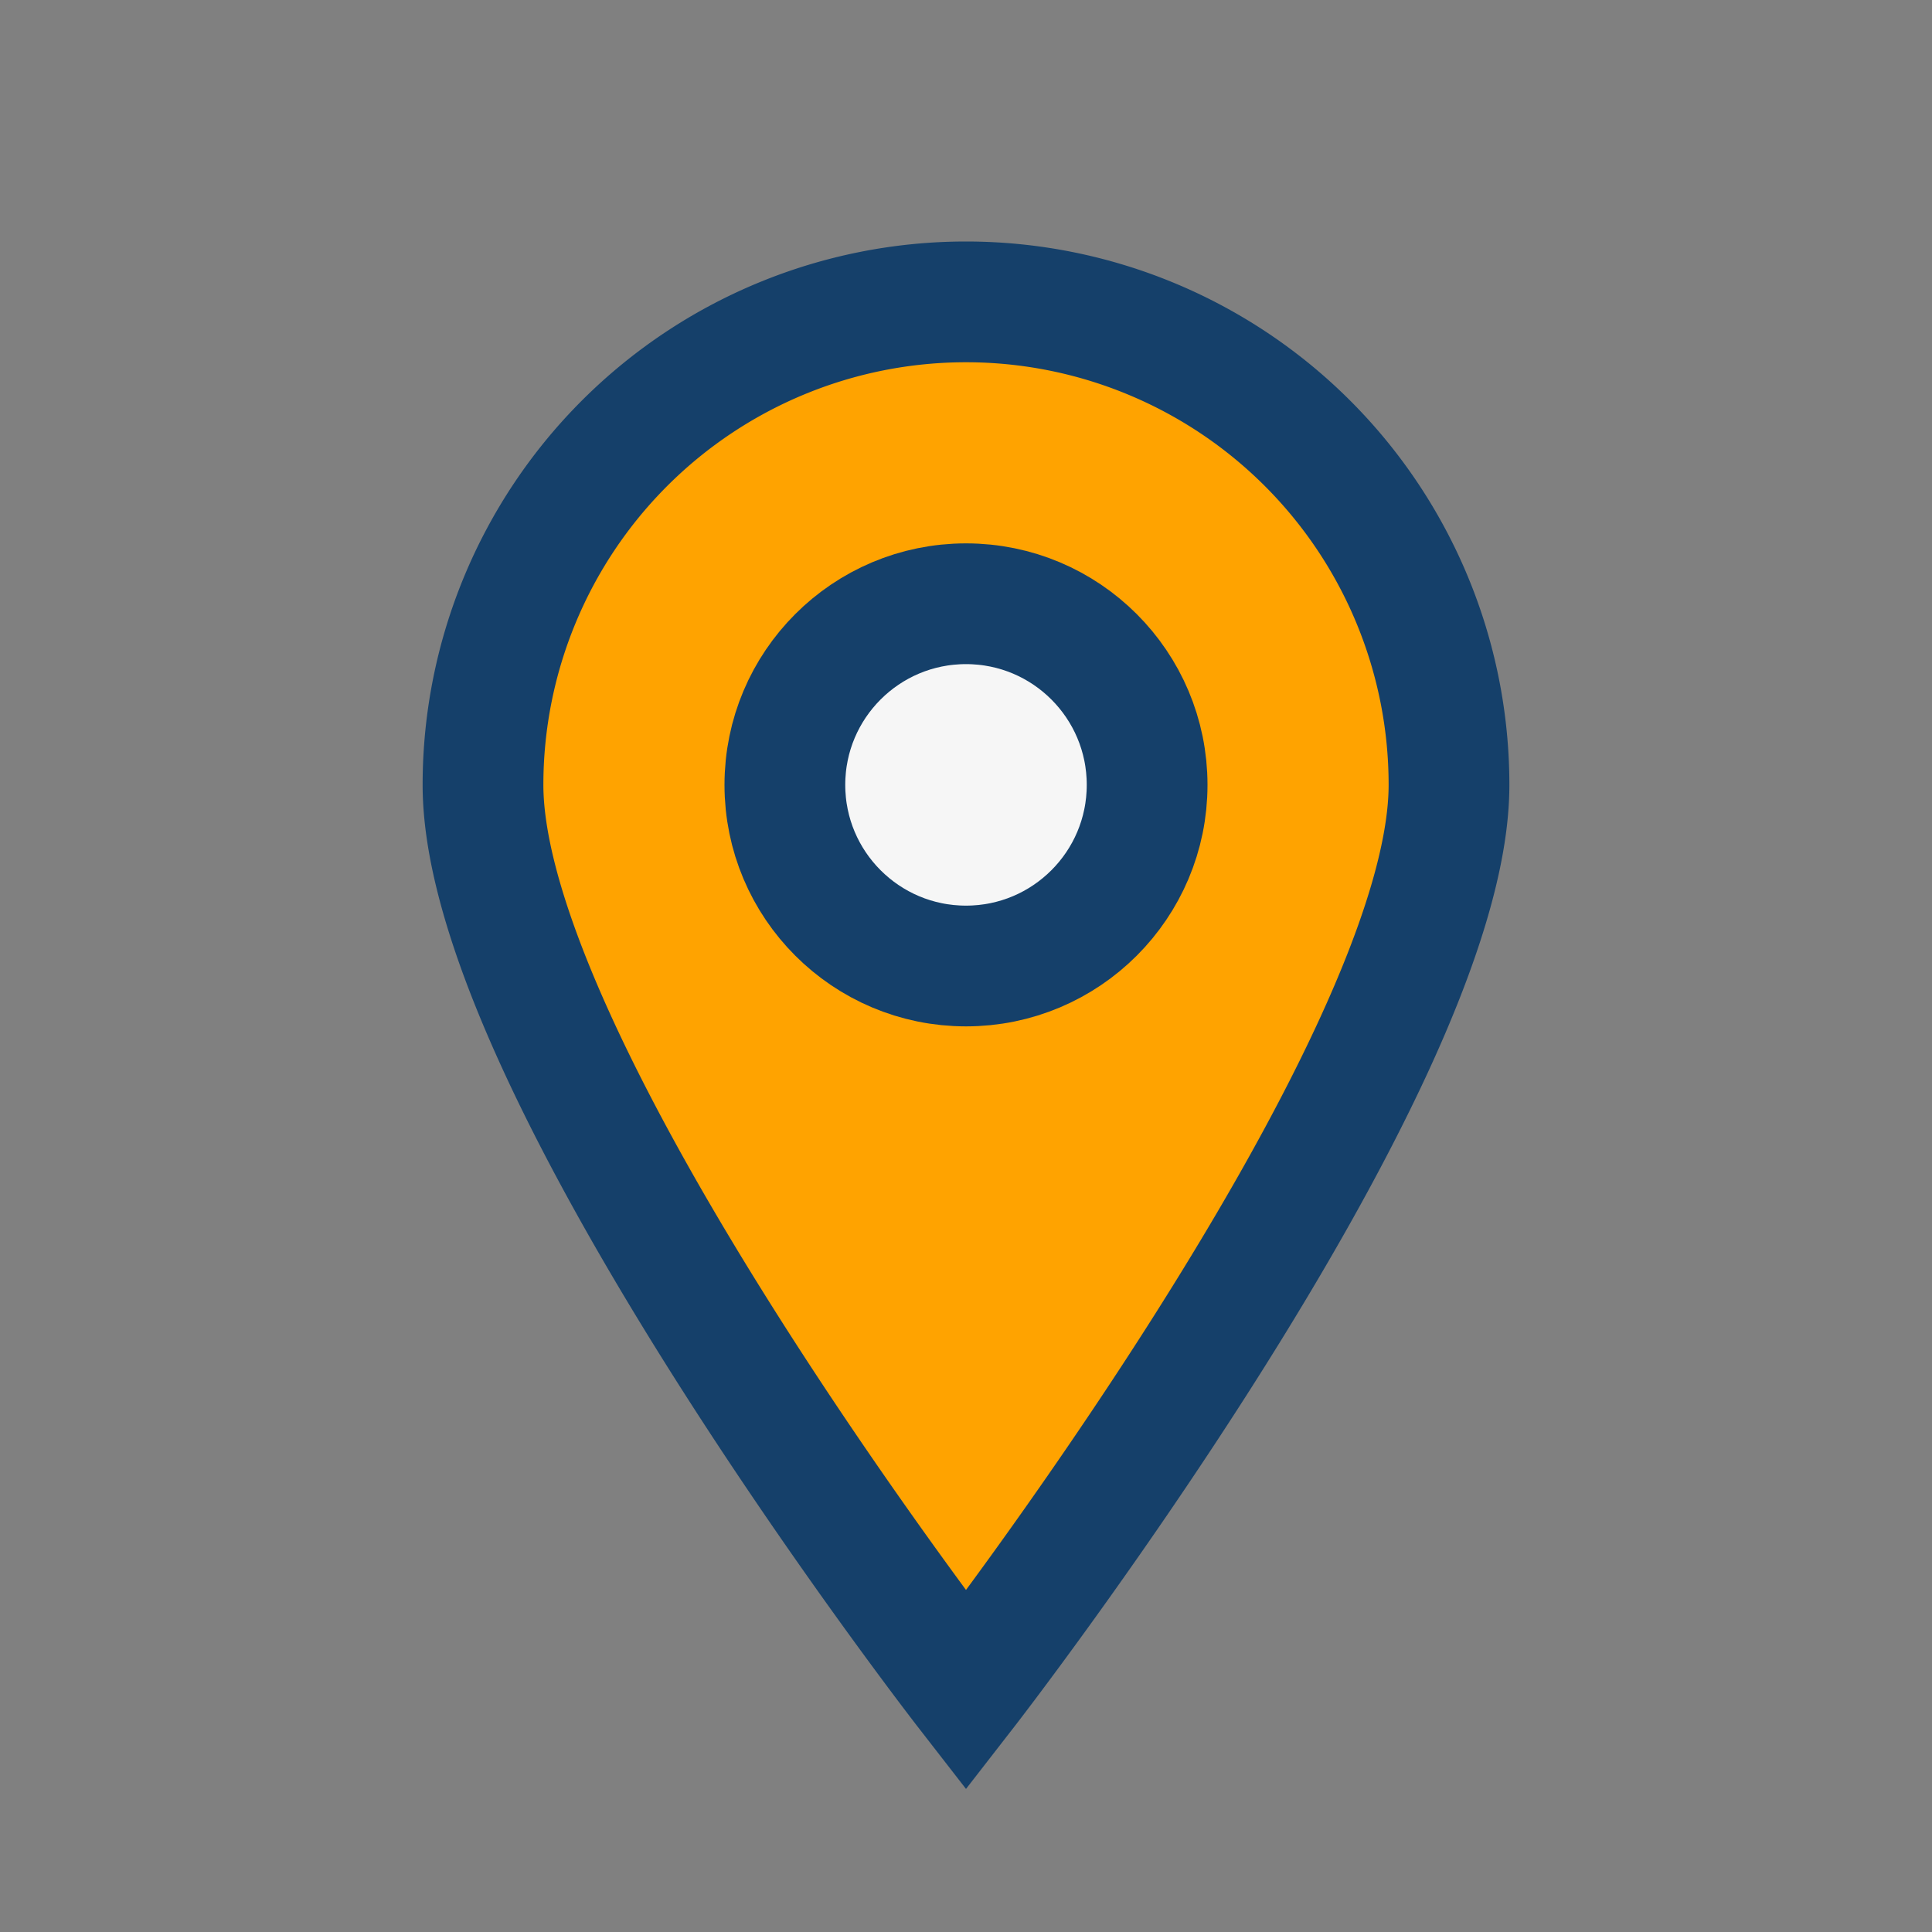 <?xml version="1.0" encoding="UTF-8"?>
<svg xmlns="http://www.w3.org/2000/svg" width="32" height="32" viewBox="0 0 32 32"><rect x="0" y="0" width="32" height="32" fill="#808080" stroke="none"/><path d="M16 28s8-10.3 8-15A8 8 0 0 0 8 13c0 4.7 8 15 8 15z" fill="#FFA300" stroke="#15406A" stroke-width="2"/><circle cx="16" cy="13" r="3" fill="#F6F6F6" stroke="#15406A" stroke-width="2"/></svg>